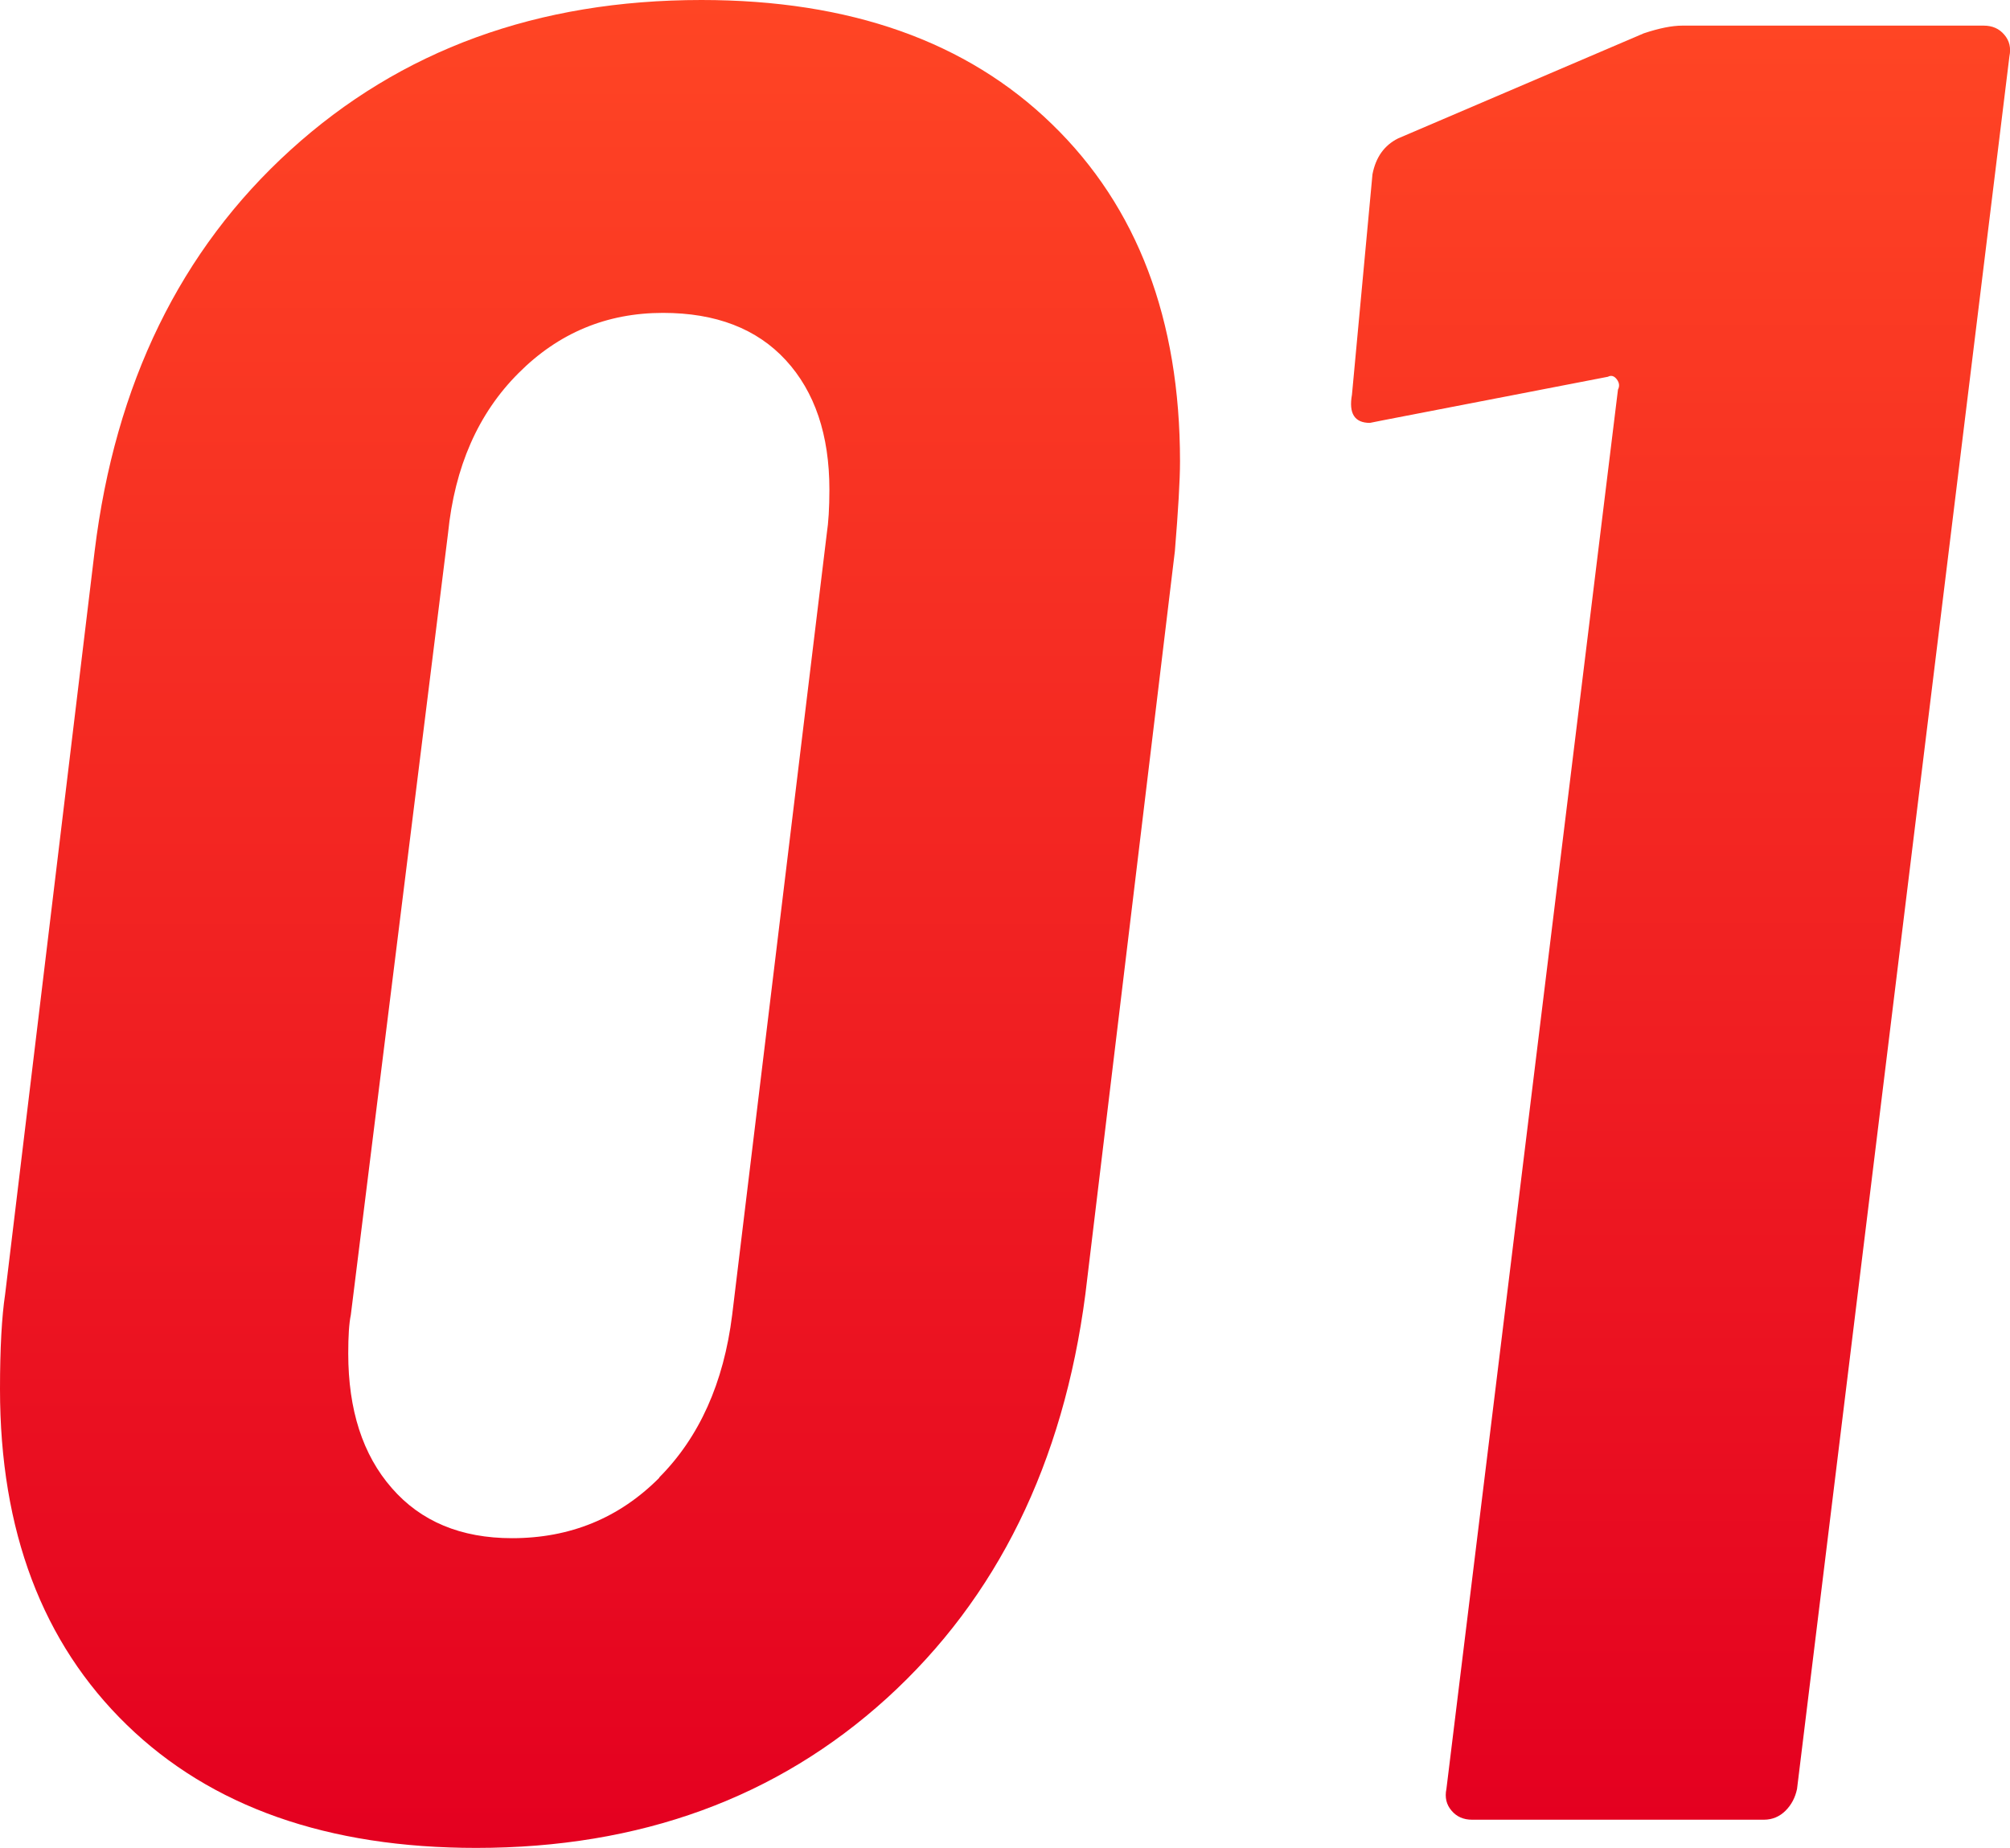 <?xml version="1.0" encoding="UTF-8"?>
<svg id="_レイヤー_2" data-name="レイヤー 2" xmlns="http://www.w3.org/2000/svg" xmlns:xlink="http://www.w3.org/1999/xlink" viewBox="0 0 101.93 93.73">
  <defs>
    <style>
      .cls-1 {
        fill: url(#_名称未設定グラデーション_824-2);
      }

      .cls-2 {
        fill: url(#_名称未設定グラデーション_824);
      }
    </style>
    <linearGradient id="_名称未設定グラデーション_824" data-name="名称未設定グラデーション 824" x1="29.92" y1="0" x2="29.92" y2="93.73" gradientUnits="userSpaceOnUse">
      <stop offset="0" stop-color="#ff4524"/>
      <stop offset="1" stop-color="#e40020"/>
    </linearGradient>
    <linearGradient id="_名称未設定グラデーション_824-2" data-name="名称未設定グラデーション 824" x1="85.21" y1="1.3" x2="85.21" y2="92.3" xlink:href="#_名称未設定グラデーション_824"/>
  </defs>
  <g id="_レイヤー_1-2" data-name="レイヤー 1">
    <g>
      <path class="cls-2" d="M6.43,87.49c-4.28-4.16-6.43-9.84-6.43-17.03,0-2.08.09-3.68.26-4.81L4.8,27.95c1.04-8.49,4.35-15.27,9.93-20.34C20.32,2.53,27.26,0,35.57,0c7.53,0,13.46,2.1,17.78,6.3,4.33,4.2,6.49,9.9,6.49,17.1,0,.95-.09,2.47-.26,4.55l-4.54,37.7c-1.12,8.58-4.48,15.4-10.06,20.48-5.58,5.07-12.53,7.6-20.83,7.6-7.53,0-13.44-2.08-17.72-6.24ZM33.43,74.94c2.03-2.04,3.27-4.79,3.7-8.25l4.8-39.65c.08-.52.13-1.26.13-2.21,0-2.77-.74-4.96-2.21-6.56-1.47-1.6-3.55-2.4-6.23-2.4-2.86,0-5.3,1.02-7.33,3.06-2.04,2.04-3.23,4.74-3.57,8.12l-4.93,39.65c-.09.43-.13,1.08-.13,1.95,0,2.86.73,5.14,2.21,6.83,1.47,1.69,3.5,2.54,6.1,2.54,2.94,0,5.43-1.02,7.46-3.06Z"/>
      <path class="cls-1" d="M85.28,1.3h15.32c.43,0,.78.15,1.04.46.26.3.35.67.26,1.1l-10.77,87.88c-.09.43-.28.8-.58,1.1-.3.3-.67.46-1.1.46h-14.8c-.43,0-.78-.15-1.04-.46-.26-.3-.35-.67-.26-1.1l8.7-70.98c.09-.17.07-.35-.06-.52-.13-.17-.28-.22-.45-.13l-11.42,2.21-.65.13c-.78,0-1.08-.48-.91-1.43l1.04-11.18c.17-.87.6-1.47,1.3-1.82l12.46-5.33c.78-.26,1.43-.39,1.95-.39Z"/>
    </g>
  </g>
</svg>